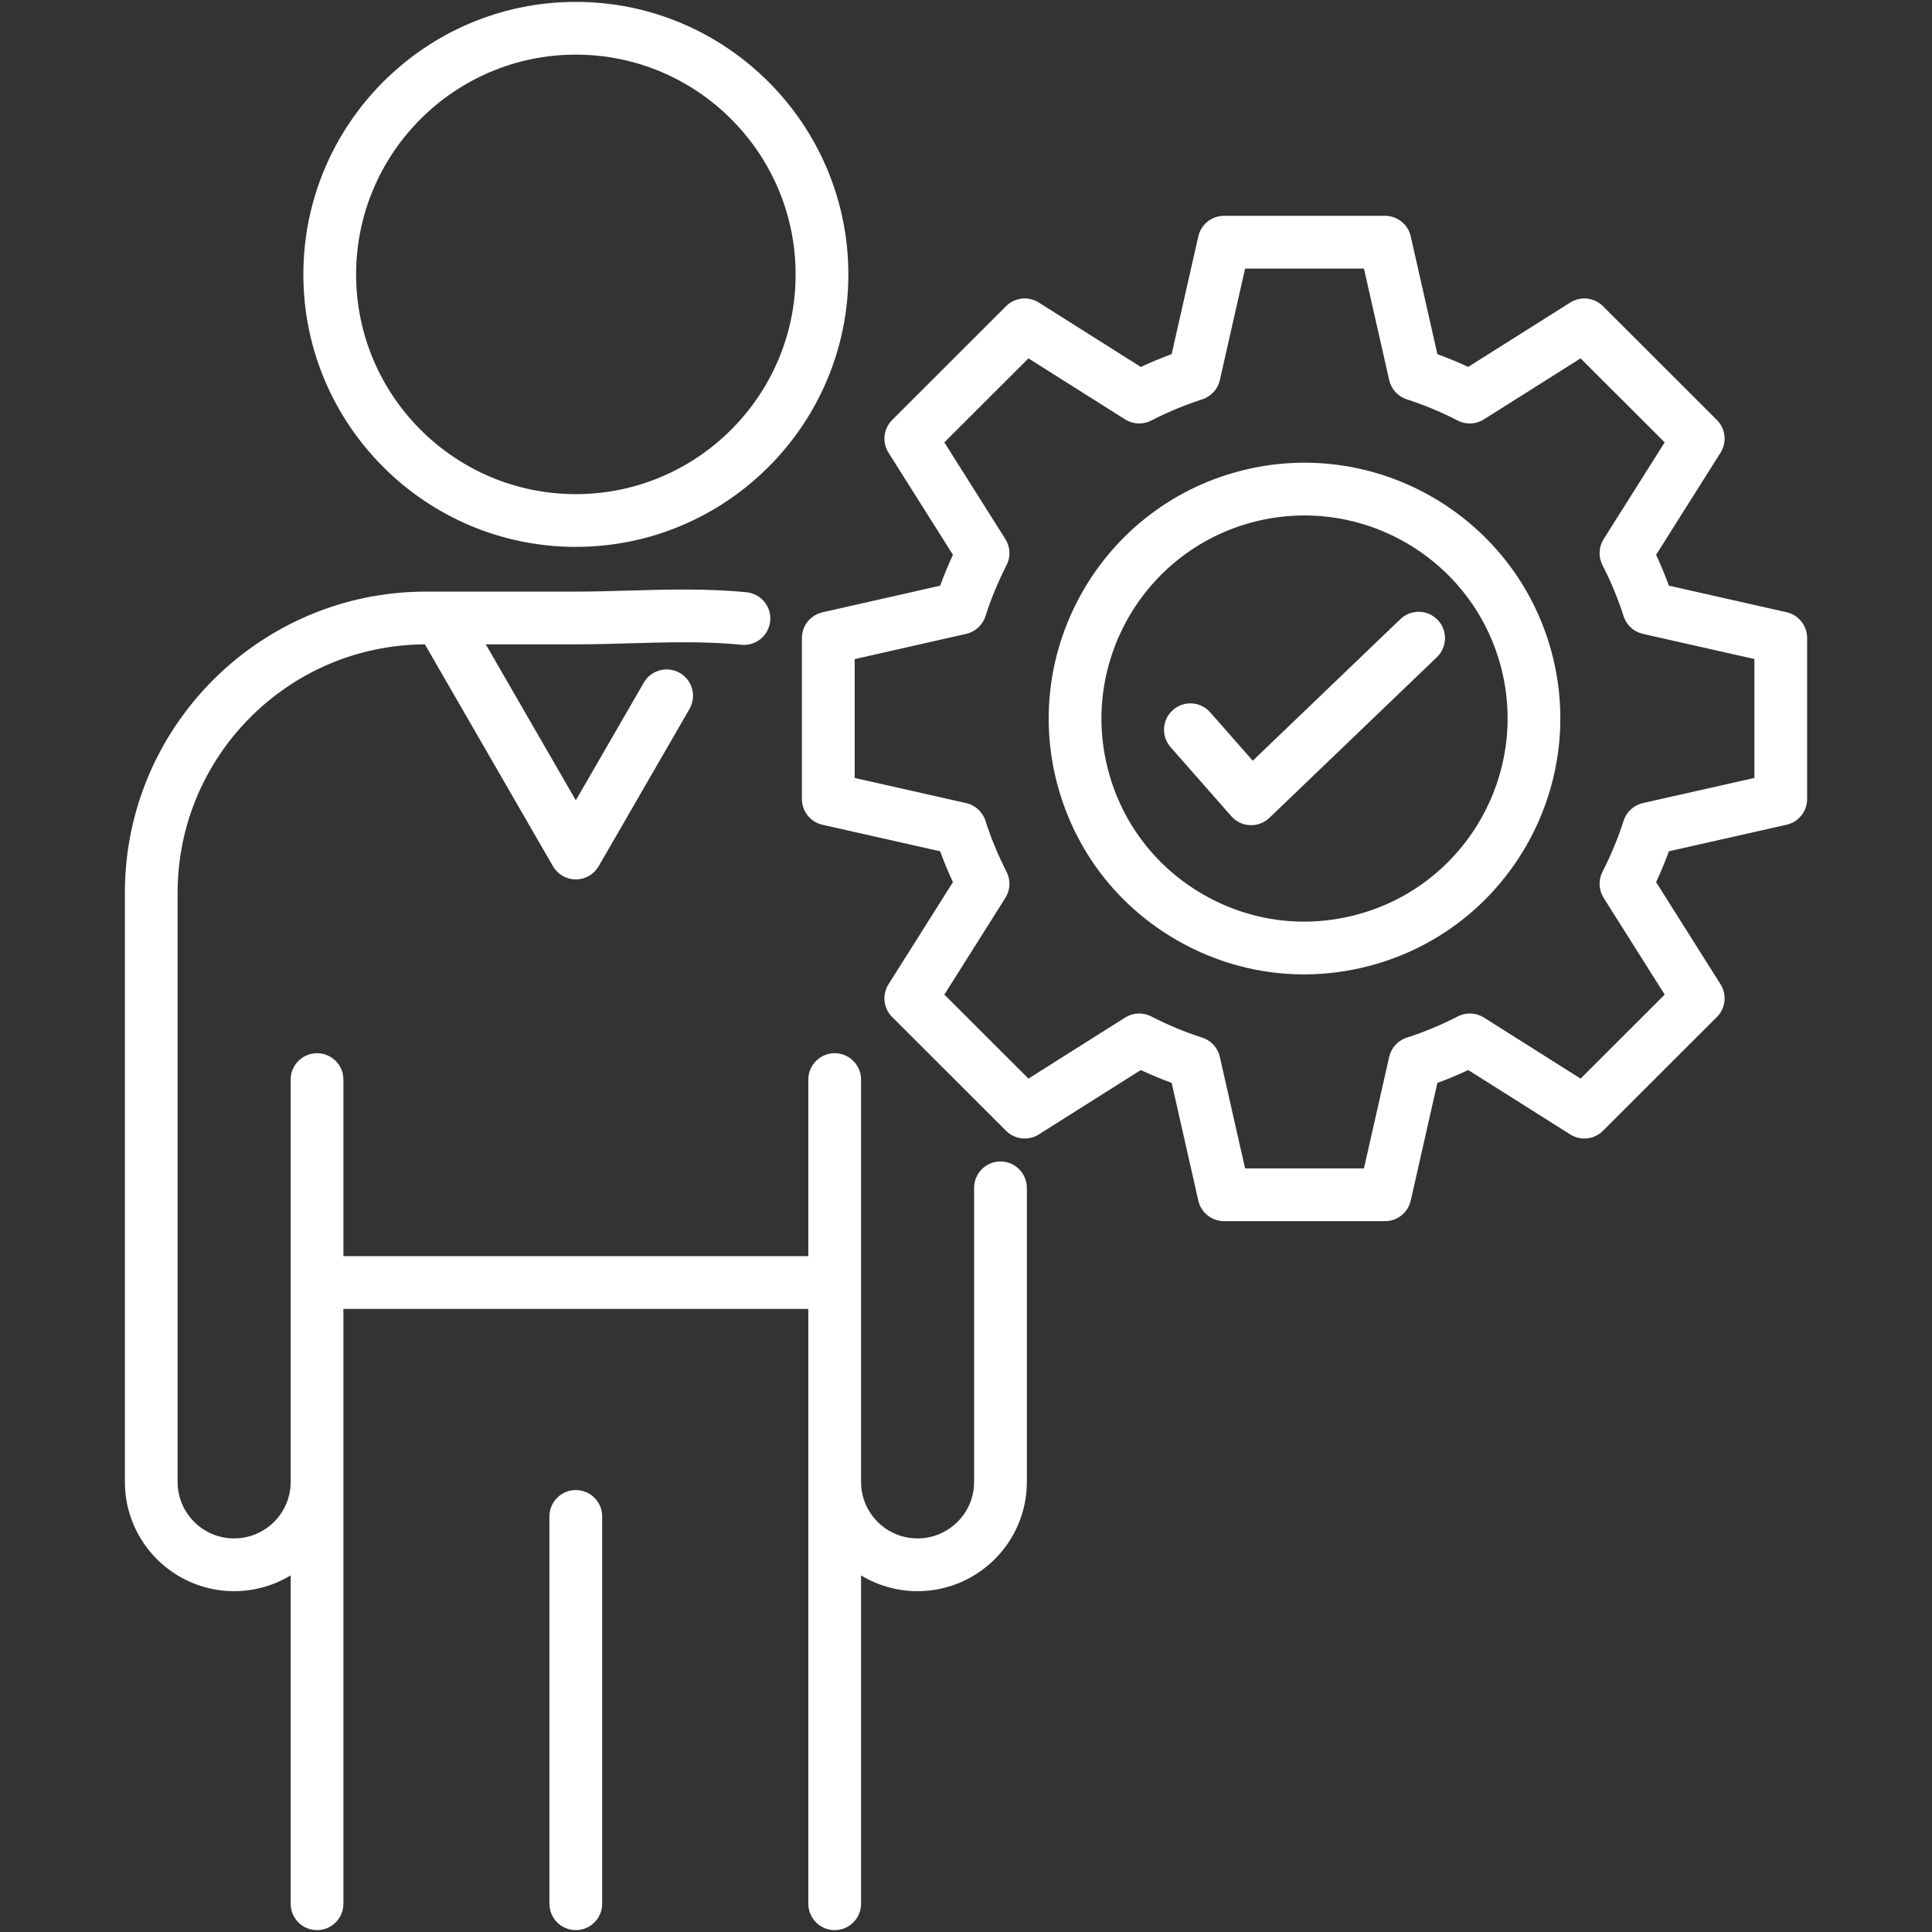 <svg width="140" height="140" viewBox="0 0 140 140" fill="none" xmlns="http://www.w3.org/2000/svg">
<rect x="0" y="0" width="140" height="140" fill="#333333" stroke="none"/>
<path d="M43.636 109.886V137.952C43.636 139.008 42.78 139.863 41.725 139.863C40.67 139.863 39.814 139.007 39.814 137.952V109.886C39.814 108.831 40.67 107.976 41.725 107.976C42.78 107.976 43.636 108.831 43.636 109.886ZM21.983 19.887C21.983 8.997 30.839 0.137 41.725 0.137C52.615 0.137 61.475 8.997 61.475 19.887C61.475 30.772 52.615 39.629 41.725 39.629C30.839 39.629 21.983 30.772 21.983 19.887ZM25.805 19.887C25.805 28.666 32.946 35.807 41.725 35.807C50.508 35.807 57.653 28.666 57.653 19.887C57.653 11.104 50.508 3.959 41.725 3.959C32.946 3.959 25.805 11.104 25.805 19.887ZM72.499 84.165C71.443 84.165 70.588 85.02 70.588 86.075V107.388C70.588 109.644 68.748 111.48 66.488 111.48C64.231 111.48 62.396 109.644 62.396 107.388V98.584V92.937V78.231C62.396 77.175 61.54 76.32 60.485 76.32C59.43 76.32 58.574 77.176 58.574 78.231V91.026H24.884V78.231C24.884 77.175 24.029 76.32 22.973 76.32C21.918 76.32 21.063 77.176 21.063 78.231V92.937V98.584V107.388C21.063 109.644 19.223 111.48 16.962 111.48C14.706 111.48 12.87 109.644 12.87 107.388V64.693C12.87 54.794 20.902 46.738 30.79 46.694L40.07 62.771C40.411 63.362 41.042 63.726 41.725 63.726C42.407 63.726 43.038 63.362 43.38 62.771L49.963 51.376C50.491 50.462 50.178 49.294 49.264 48.766C48.351 48.237 47.182 48.55 46.654 49.464L41.726 57.995L35.202 46.692H41.725C43.024 46.692 44.355 46.653 45.644 46.616C48.327 46.539 51.1 46.459 53.719 46.721C54.772 46.826 55.706 46.059 55.811 45.009C55.916 43.959 55.149 43.023 54.099 42.918C51.235 42.632 48.337 42.716 45.534 42.796C44.215 42.834 42.969 42.87 41.725 42.87H30.872C18.838 42.87 9.049 52.66 9.049 64.693V107.388C9.049 111.752 12.599 115.302 16.963 115.302C18.462 115.302 19.866 114.883 21.063 114.157V137.953C21.063 139.008 21.918 139.864 22.974 139.864C24.029 139.864 24.884 139.008 24.884 137.953V107.388V98.585V94.848H58.574V98.585V107.388V137.953C58.574 139.008 59.43 139.864 60.485 139.864C61.54 139.864 62.396 139.008 62.396 137.953V114.159C63.591 114.884 64.992 115.302 66.488 115.302C70.856 115.302 74.41 111.752 74.41 107.388V86.075C74.409 85.02 73.554 84.165 72.499 84.165ZM130.951 46.228V57.901C130.951 58.794 130.332 59.568 129.461 59.765L120.934 61.688C120.66 62.44 120.35 63.187 120.008 63.924L124.677 71.324C125.153 72.08 125.043 73.064 124.411 73.696L116.157 81.942C115.525 82.573 114.541 82.683 113.786 82.206L106.396 77.54C105.66 77.883 104.912 78.194 104.158 78.47L102.227 87C102.03 87.871 101.256 88.489 100.364 88.489H88.698C87.805 88.489 87.031 87.871 86.834 87L84.903 78.47C84.149 78.194 83.401 77.883 82.665 77.54L75.275 82.206C74.52 82.683 73.536 82.573 72.904 81.942L64.65 73.696C64.018 73.064 63.907 72.08 64.384 71.324L69.053 63.924C68.71 63.187 68.401 62.44 68.127 61.688L59.6 59.765C58.728 59.568 58.109 58.794 58.109 57.901V46.235C58.109 45.343 58.728 44.569 59.598 44.371L68.127 42.441C68.401 41.689 68.71 40.941 69.053 40.204L64.384 32.804C63.907 32.049 64.018 31.064 64.65 30.433L72.904 22.186C73.535 21.555 74.52 21.446 75.275 21.922L82.666 26.59C83.391 26.252 84.138 25.942 84.902 25.662L86.834 17.128C87.031 16.257 87.805 15.639 88.697 15.639H100.363C101.256 15.639 102.03 16.257 102.227 17.128L104.158 25.662C104.923 25.942 105.669 26.252 106.39 26.588L113.787 21.922C114.542 21.446 115.525 21.556 116.157 22.186L124.411 30.433C125.043 31.064 125.153 32.048 124.677 32.804L120.008 40.204C120.35 40.941 120.66 41.688 120.934 42.44L129.461 44.363C130.333 44.56 130.951 45.334 130.951 46.228ZM127.13 47.755L119.051 45.933C118.389 45.784 117.856 45.295 117.65 44.648C117.254 43.403 116.74 42.16 116.123 40.956C115.815 40.355 115.847 39.636 116.207 39.065L120.629 32.056L114.536 25.968L107.525 30.392C106.952 30.754 106.229 30.784 105.627 30.472C104.477 29.876 103.236 29.36 101.938 28.937C101.298 28.728 100.814 28.198 100.666 27.542L98.837 19.461H90.224L88.395 27.542C88.247 28.198 87.764 28.728 87.123 28.937C85.83 29.358 84.585 29.875 83.423 30.474C82.821 30.784 82.1 30.753 81.528 30.391L74.525 25.969L68.432 32.057L72.854 39.066C73.215 39.637 73.246 40.355 72.939 40.956C72.321 42.161 71.807 43.404 71.411 44.649C71.205 45.295 70.673 45.783 70.012 45.933L61.932 47.762V56.373L70.011 58.195C70.672 58.345 71.205 58.833 71.411 59.48C71.808 60.725 72.322 61.968 72.939 63.172C73.246 63.773 73.214 64.492 72.854 65.063L68.432 72.072L74.525 78.16L81.528 73.738C82.1 73.376 82.821 73.344 83.423 73.654C84.622 74.272 85.864 74.788 87.114 75.189C87.759 75.395 88.246 75.927 88.395 76.587L90.224 84.667H98.837L100.666 76.587C100.815 75.927 101.303 75.395 101.947 75.189C103.197 74.788 104.439 74.272 105.639 73.654C106.24 73.344 106.961 73.376 107.534 73.738L114.536 78.16L120.629 72.072L116.207 65.063C115.847 64.492 115.815 63.773 116.123 63.172C116.739 61.968 117.253 60.726 117.65 59.48C117.856 58.833 118.389 58.345 119.051 58.195L127.13 56.373V47.755ZM112.436 47.265C115.079 57.14 109.198 67.324 99.326 69.966C97.728 70.395 96.106 70.608 94.494 70.608C91.285 70.608 88.118 69.766 85.262 68.118C80.973 65.642 77.906 61.645 76.625 56.864C73.982 46.989 79.863 36.805 89.736 34.163C99.609 31.517 109.792 37.395 112.436 47.265ZM108.745 48.253C106.987 41.691 101.026 37.351 94.53 37.351C93.272 37.351 91.996 37.513 90.724 37.854C82.887 39.951 78.218 48.036 80.317 55.875C81.333 59.67 83.768 62.843 87.173 64.808C90.578 66.773 94.542 67.295 98.336 66.275C106.174 64.177 110.843 56.093 108.745 48.253ZM101.478 44.864L90.78 55.125L87.696 51.618C86.999 50.827 85.792 50.749 84.999 51.445C84.206 52.142 84.129 53.35 84.826 54.142L89.228 59.147C89.572 59.539 90.061 59.772 90.581 59.794C90.608 59.795 90.635 59.796 90.663 59.796C91.154 59.796 91.629 59.606 91.985 59.264L104.123 47.622C104.884 46.891 104.909 45.682 104.179 44.92C103.449 44.159 102.239 44.134 101.478 44.864Z" fill="white"/>
</svg>
